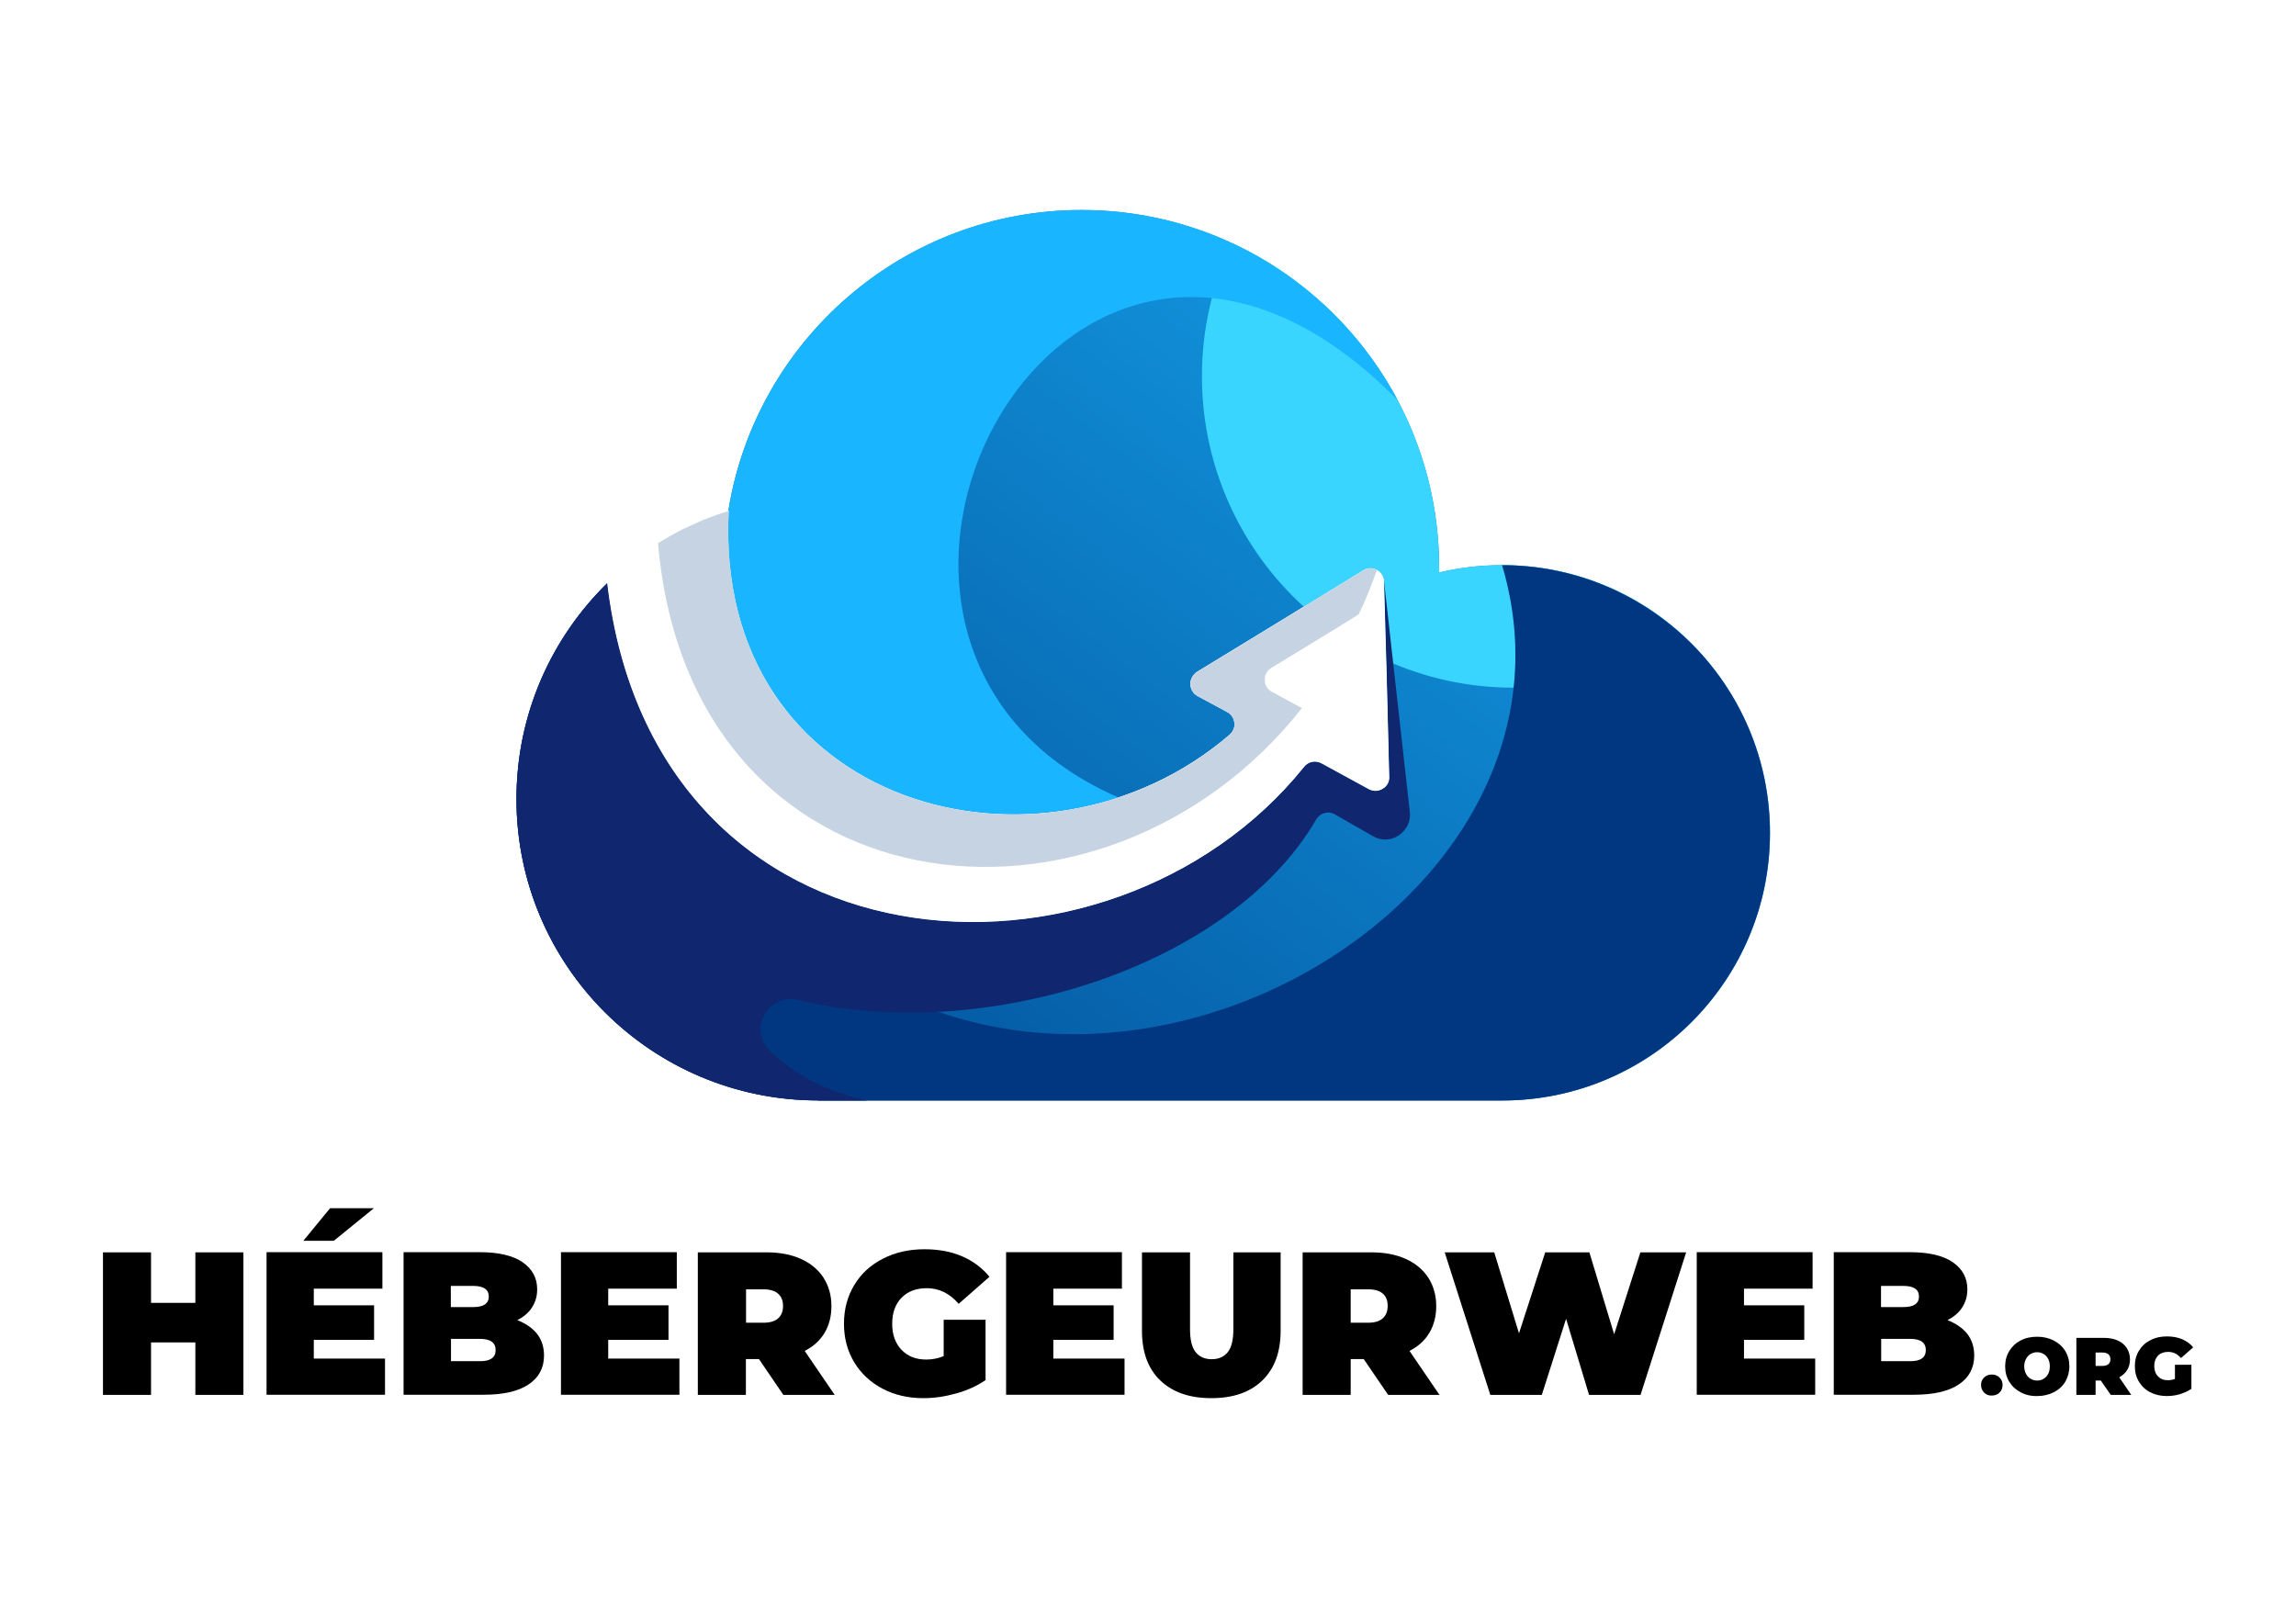 <?xml version="1.0" encoding="utf-8"?>
<!-- Generator: Adobe Illustrator 25.4.1, SVG Export Plug-In . SVG Version: 6.00 Build 0)  -->
<svg version="1.0" id="Layer_1" xmlns="http://www.w3.org/2000/svg" xmlns:xlink="http://www.w3.org/1999/xlink" x="0px" y="0px"
	 viewBox="0 0 1409.2 987" style="enable-background:new 0 0 1409.2 987;" xml:space="preserve">
<style type="text/css">
	.st0{fill-rule:evenodd;clip-rule:evenodd;fill:url(#SVGID_1_);}
	.st1{filter:url(#Adobe_OpacityMaskFilter_00000013912727612104981400000010707633576148447886_);}
	.st2{filter:url(#Adobe_OpacityMaskFilter_00000183225786531681806190000010706170602492085933_);}
	
		.st3{mask:url(#id0_4_);fill-rule:evenodd;clip-rule:evenodd;fill:url(#SVGID_00000172418517482458690520000001635911326040384935_);}
	.st4{fill-rule:evenodd;clip-rule:evenodd;fill:url(#SVGID_00000078733977906215934490000010053931939216302233_);}
	.st5{fill-rule:evenodd;clip-rule:evenodd;fill:#39D5FF;}
	.st6{filter:url(#Adobe_OpacityMaskFilter_00000142861393667767372300000014508787389139131839_);}
	.st7{filter:url(#Adobe_OpacityMaskFilter_00000108271285398268470800000016043127024433453711_);}
	
		.st8{mask:url(#id2_4_);fill-rule:evenodd;clip-rule:evenodd;fill:url(#SVGID_00000068646261502139227940000012390291998879663268_);}
	.st9{fill-rule:evenodd;clip-rule:evenodd;fill:url(#SVGID_00000080913066925989849420000008646400161454778789_);}
	.st10{fill-rule:evenodd;clip-rule:evenodd;fill:#19B5FE;}
	.st11{filter:url(#Adobe_OpacityMaskFilter_00000127027447014954115300000008058060247256882317_);}
	.st12{filter:url(#Adobe_OpacityMaskFilter_00000165235465827445680670000003947308954514413188_);}
	
		.st13{mask:url(#id4_4_);fill-rule:evenodd;clip-rule:evenodd;fill:url(#SVGID_00000163068353283682011970000006170210037155896492_);}
	.st14{fill-rule:evenodd;clip-rule:evenodd;fill:url(#SVGID_00000022558434087158399420000005519178911400560300_);}
	.st15{fill-rule:evenodd;clip-rule:evenodd;fill:#003780;}
	.st16{filter:url(#Adobe_OpacityMaskFilter_00000024718103399715422410000017070258950518707866_);}
	.st17{filter:url(#Adobe_OpacityMaskFilter_00000144307845320705958250000001681690861174376098_);}
	
		.st18{mask:url(#id6_4_);fill-rule:evenodd;clip-rule:evenodd;fill:url(#SVGID_00000065773080042335504950000002340186736765120912_);}
	.st19{fill-rule:evenodd;clip-rule:evenodd;fill:url(#SVGID_00000075845381792825412500000000158689847419599289_);}
	.st20{fill-rule:evenodd;clip-rule:evenodd;fill:#102770;}
	.st21{fill-rule:evenodd;clip-rule:evenodd;fill:#FFFFFF;}
	.st22{filter:url(#Adobe_OpacityMaskFilter_00000148638535653921929650000008533088502529102996_);}
	.st23{filter:url(#Adobe_OpacityMaskFilter_00000136375402039488551560000011372080579797045439_);}
	
		.st24{mask:url(#id8_4_);fill-rule:evenodd;clip-rule:evenodd;fill:url(#SVGID_00000005265273408091357370000016240011399669322409_);}
	.st25{fill-rule:evenodd;clip-rule:evenodd;fill:url(#SVGID_00000110450250682369595490000009461524680026935961_);}
	.st26{fill-rule:evenodd;clip-rule:evenodd;fill:#C5D3E2;}
</style>
<g>
	<g>
		<g id="Layer_x5F_1_3_">
			<g id="_1819132104704">
				<g>
					
						<linearGradient id="SVGID_1_" gradientUnits="userSpaceOnUse" x1="9835.138" y1="-16440.316" x2="16055.417" y2="-8383.704" gradientTransform="matrix(7.200000e-02 0 0 -7.200000e-02 -238.344 -386.105)">
						<stop  offset="0" style="stop-color:#004790"/>
						<stop  offset="1" style="stop-color:#1297E0"/>
					</linearGradient>
					<path class="st0" d="M502.2,675.4c-102.3,0-185.2-82.7-185.2-185c0-52,21.4-98.9,55.9-132.5l0,0h-0.2
						C401.6,603.2,681,619.1,800.4,470.7c2.6-3.4,7.1-4.1,10.7-2.3l29.3,15.9c2.6,1.3,5.8,1.3,8.4-0.4c2.6-1.5,4.1-4.3,3.9-7.3
						l-1.5-59.9l-1.7-59.9c0-3-1.7-5.6-4.3-7.1c-2.8-1.5-5.8-1.5-8.4,0.2l-51,31.3l-51,31.1c-2.6,1.7-4.1,4.5-4.1,7.5
						c0.2,3.2,1.7,5.8,4.5,7.3l18.2,9.8c2.4,1.3,4.1,3.8,4.3,6.6c0.4,2.8-0.8,5.4-2.8,7.3C639.9,549.9,437.8,496.2,447,313.7
						C463.7,209,554.4,128.9,663.8,128.9c121.2,0,219.5,98.3,219.5,219.5c0,0.9,0,2.1,0,3c12.4-3,25.3-4.5,38.7-4.5
						c90.8,0,164.4,73.6,164.4,164.4c0,90.6-73.6,164.2-164.4,164.2H502.2z"/>
					<defs>
						<filter id="Adobe_OpacityMaskFilter" filterUnits="userSpaceOnUse" x="737.7" y="149.1" width="295.9" height="273">
							<feColorMatrix  type="matrix" values="1 0 0 0 0  0 1 0 0 0  0 0 1 0 0  0 0 0 1 0"/>
						</filter>
					</defs>
					<mask maskUnits="userSpaceOnUse" x="737.7" y="149.1" width="295.9" height="273" id="id0_4_">
						<defs>
							
								<filter id="Adobe_OpacityMaskFilter_00000156573934946445193410000008657162461548278961_" filterUnits="userSpaceOnUse" x="736.9" y="148.4" width="297.4" height="274.3">
								<feFlood  style="flood-color:white;flood-opacity:1" result="back"/>
								<feBlend  in="SourceGraphic" in2="back" mode="normal"/>
							</filter>
						</defs>
						
							<mask maskUnits="userSpaceOnUse" x="736.9" y="148.4" width="297.4" height="274.3" id="id0_4_" style="filter:url(#Adobe_OpacityMaskFilter);">
							<g style="filter:url(#Adobe_OpacityMaskFilter_00000156573934946445193410000008657162461548278961_);">
								<defs>
									
										<filter id="Adobe_OpacityMaskFilter_00000176027657795945733230000015885216192385299117_" filterUnits="userSpaceOnUse" x="736.9" y="148.4" width="297.4" height="274.3">
										<feFlood  style="flood-color:white;flood-opacity:1" result="back"/>
										<feBlend  in="SourceGraphic" in2="back" mode="normal"/>
									</filter>
								</defs>
								<mask maskUnits="userSpaceOnUse" x="736.9" y="148.4" width="297.4" height="274.3" id="id0_4_">
									<g style="filter:url(#Adobe_OpacityMaskFilter_00000176027657795945733230000015885216192385299117_);">
									</g>
								</mask>
								
									<linearGradient id="SVGID_00000060719623139420915250000008118649189922499986_" gradientUnits="userSpaceOnUse" x1="21046.16" y1="-5232.603" x2="13223.402" y2="-11127.218" gradientTransform="matrix(7.200000e-02 0 0 -7.200000e-02 -238.344 -386.105)">
									<stop  offset="0" style="stop-color:#FFFFFF"/>
									<stop  offset="1" style="stop-color:#000000"/>
								</linearGradient>
								
									<rect x="736.9" y="148.4" style="mask:url(#id0_4_);fill-rule:evenodd;clip-rule:evenodd;fill:url(#SVGID_00000060719623139420915250000008118649189922499986_);" width="297.4" height="274.3"/>
							</g>
						</mask>
						
							<linearGradient id="SVGID_00000158020656215455012860000014480754987957285788_" gradientUnits="userSpaceOnUse" x1="21046.16" y1="-5232.603" x2="13223.402" y2="-11127.218" gradientTransform="matrix(7.200000e-02 0 0 -7.200000e-02 -238.344 -386.105)">
							<stop  offset="0" style="stop-color:#FFFFFF"/>
							<stop  offset="1" style="stop-color:#FFFFFF"/>
						</linearGradient>
						
							<rect x="736.9" y="148.4" style="fill-rule:evenodd;clip-rule:evenodd;fill:url(#SVGID_00000158020656215455012860000014480754987957285788_);" width="297.4" height="274.3"/>
					</mask>
					<path class="st5" d="M756.1,149.1C831.1,184,883.3,260,883.3,348.4c0,0.9,0,2.1,0,3c12.4-3,25.3-4.5,38.7-4.5
						c43.2,0,82.4,16.5,111.6,43.7c-30,19.9-66,31.5-104.9,31.5c-27.8,0-54-6-77.9-16.7l-1.3-48.4c0-3-1.7-5.6-4.3-7.1
						c-2.8-1.5-5.8-1.5-8.4,0.2l-36.6,22.3c-38.3-34.9-62.5-85.4-62.5-141.5C737.7,201.7,744.3,173.9,756.1,149.1z"/>
					<defs>
						
							<filter id="Adobe_OpacityMaskFilter_00000077289863453562967860000013509212861408334776_" filterUnits="userSpaceOnUse" x="446.7" y="128.9" width="411" height="371">
							<feColorMatrix  type="matrix" values="1 0 0 0 0  0 1 0 0 0  0 0 1 0 0  0 0 0 1 0"/>
						</filter>
					</defs>
					<mask maskUnits="userSpaceOnUse" x="446.7" y="128.9" width="411" height="371" id="id2_4_">
						<defs>
							
								<filter id="Adobe_OpacityMaskFilter_00000045584515301574044480000002536071804918810755_" filterUnits="userSpaceOnUse" x="446.1" y="128.1" width="412.6" height="372.6">
								<feFlood  style="flood-color:white;flood-opacity:1" result="back"/>
								<feBlend  in="SourceGraphic" in2="back" mode="normal"/>
							</filter>
						</defs>
						
							<mask maskUnits="userSpaceOnUse" x="446.1" y="128.1" width="412.6" height="372.6" id="id2_4_" style="filter:url(#Adobe_OpacityMaskFilter_00000077289863453562967860000013509212861408334776_);">
							<g style="filter:url(#Adobe_OpacityMaskFilter_00000045584515301574044480000002536071804918810755_);">
								<defs>
									
										<filter id="Adobe_OpacityMaskFilter_00000091017703863831342780000013916424214621253516_" filterUnits="userSpaceOnUse" x="446.1" y="128.1" width="412.6" height="372.6">
										<feFlood  style="flood-color:white;flood-opacity:1" result="back"/>
										<feBlend  in="SourceGraphic" in2="back" mode="normal"/>
									</filter>
								</defs>
								<mask maskUnits="userSpaceOnUse" x="446.1" y="128.1" width="412.6" height="372.6" id="id2_4_">
									<g style="filter:url(#Adobe_OpacityMaskFilter_00000091017703863831342780000013916424214621253516_);">
									</g>
								</mask>
								
									<linearGradient id="SVGID_00000116950245780771329430000008139571956840294288_" gradientUnits="userSpaceOnUse" x1="16516.227" y1="-5211.495" x2="9967.161" y2="-12350.588" gradientTransform="matrix(7.200000e-02 0 0 -7.200000e-02 -238.344 -386.105)">
									<stop  offset="0" style="stop-color:#FFFFFF"/>
									<stop  offset="1" style="stop-color:#000000"/>
								</linearGradient>
								
									<rect x="446.1" y="128.1" style="mask:url(#id2_4_);fill-rule:evenodd;clip-rule:evenodd;fill:url(#SVGID_00000116950245780771329430000008139571956840294288_);" width="412.6" height="372.6"/>
							</g>
						</mask>
						
							<linearGradient id="SVGID_00000005957050086811178310000010212726296064082818_" gradientUnits="userSpaceOnUse" x1="16516.227" y1="-5211.495" x2="9967.161" y2="-12350.588" gradientTransform="matrix(7.200000e-02 0 0 -7.200000e-02 -238.344 -386.105)">
							<stop  offset="0" style="stop-color:#FFFFFF"/>
							<stop  offset="1" style="stop-color:#FFFFFF"/>
						</linearGradient>
						
							<rect x="446.1" y="128.1" style="fill-rule:evenodd;clip-rule:evenodd;fill:url(#SVGID_00000005957050086811178310000010212726296064082818_);" width="412.6" height="372.6"/>
					</mask>
					<path class="st10" d="M447,313.7C463.7,209,554.4,128.9,663.8,128.9c84.1,0,157.2,47.3,194,116.7
						c-202.6-206-390.5,148.8-171.3,243.9C574.4,526.6,439.5,463.6,447,313.7z"/>
					<defs>
						
							<filter id="Adobe_OpacityMaskFilter_00000176732969143808435030000001291559669659021218_" filterUnits="userSpaceOnUse" x="317" y="346.9" width="769.3" height="328.5">
							<feColorMatrix  type="matrix" values="1 0 0 0 0  0 1 0 0 0  0 0 1 0 0  0 0 0 1 0"/>
						</filter>
					</defs>
					<mask maskUnits="userSpaceOnUse" x="317" y="346.9" width="769.3" height="328.5" id="id4_4_">
						<defs>
							
								<filter id="Adobe_OpacityMaskFilter_00000144326544079645783710000017614011090894492584_" filterUnits="userSpaceOnUse" x="316.3" y="346.1" width="770.8" height="330">
								<feFlood  style="flood-color:white;flood-opacity:1" result="back"/>
								<feBlend  in="SourceGraphic" in2="back" mode="normal"/>
							</filter>
						</defs>
						
							<mask maskUnits="userSpaceOnUse" x="316.3" y="346.1" width="770.8" height="330" id="id4_4_" style="filter:url(#Adobe_OpacityMaskFilter_00000176732969143808435030000001291559669659021218_);">
							<g style="filter:url(#Adobe_OpacityMaskFilter_00000144326544079645783710000017614011090894492584_);">
								<defs>
									
										<filter id="Adobe_OpacityMaskFilter_00000007401141785621883790000002993144741351402684_" filterUnits="userSpaceOnUse" x="316.3" y="346.1" width="770.8" height="330">
										<feFlood  style="flood-color:white;flood-opacity:1" result="back"/>
										<feBlend  in="SourceGraphic" in2="back" mode="normal"/>
									</filter>
								</defs>
								<mask maskUnits="userSpaceOnUse" x="316.3" y="346.1" width="770.8" height="330" id="id4_4_">
									<g style="filter:url(#Adobe_OpacityMaskFilter_00000007401141785621883790000002993144741351402684_);">
									</g>
								</mask>
								
									<linearGradient id="SVGID_00000023274030942690704330000003251720718699045013_" gradientUnits="userSpaceOnUse" x1="-4206.839" y1="-19157.229" x2="19371.44" y2="-10012.386" gradientTransform="matrix(7.200000e-02 0 0 -7.200000e-02 -238.344 -386.105)">
									<stop  offset="0" style="stop-color:#FFFFFF"/>
									<stop  offset="1" style="stop-color:#000000"/>
								</linearGradient>
								
									<rect x="316.3" y="346.1" style="mask:url(#id4_4_);fill-rule:evenodd;clip-rule:evenodd;fill:url(#SVGID_00000023274030942690704330000003251720718699045013_);" width="770.8" height="330"/>
							</g>
						</mask>
						
							<linearGradient id="SVGID_00000033363046893663187750000008425194233386544266_" gradientUnits="userSpaceOnUse" x1="-4206.839" y1="-19157.229" x2="19371.44" y2="-10012.386" gradientTransform="matrix(7.200000e-02 0 0 -7.200000e-02 -238.344 -386.105)">
							<stop  offset="0" style="stop-color:#FFFFFF"/>
							<stop  offset="1" style="stop-color:#FFFFFF"/>
						</linearGradient>
						
							<rect x="316.3" y="346.1" style="fill-rule:evenodd;clip-rule:evenodd;fill:url(#SVGID_00000033363046893663187750000008425194233386544266_);" width="770.8" height="330"/>
					</mask>
					<path class="st15" d="M502.2,675.4c-102.3,0-185.2-82.7-185.2-185c0-52,21.4-98.9,55.7-132.5c7.7,64.7,32.8,113.5,67.7,147.5
						v0.2c156.7,265.9,551.3,75.4,481.5-158.7c90.8,0,164.4,73.6,164.4,164.4c0,90.6-73.6,164.2-164.4,164.2H502.2z"/>
					<defs>
						
							<filter id="Adobe_OpacityMaskFilter_00000025437768807075757440000003977062034136199048_" filterUnits="userSpaceOnUse" x="317" y="357" width="548.6" height="318.4">
							<feColorMatrix  type="matrix" values="1 0 0 0 0  0 1 0 0 0  0 0 1 0 0  0 0 0 1 0"/>
						</filter>
					</defs>
					<mask maskUnits="userSpaceOnUse" x="317" y="357" width="548.6" height="318.4" id="id6_4_">
						<defs>
							
								<filter id="Adobe_OpacityMaskFilter_00000164473122466841058580000010351359161556484747_" filterUnits="userSpaceOnUse" x="317" y="357" width="548.6" height="318.4">
								<feFlood  style="flood-color:white;flood-opacity:1" result="back"/>
								<feBlend  in="SourceGraphic" in2="back" mode="normal"/>
							</filter>
						</defs>
						
							<mask maskUnits="userSpaceOnUse" x="317" y="357" width="548.6" height="318.4" id="id6_4_" style="filter:url(#Adobe_OpacityMaskFilter_00000025437768807075757440000003977062034136199048_);">
							<g style="filter:url(#Adobe_OpacityMaskFilter_00000164473122466841058580000010351359161556484747_);">
								<defs>
									
										<filter id="Adobe_OpacityMaskFilter_00000137848729351126731860000000834339118660401798_" filterUnits="userSpaceOnUse" x="317" y="357" width="548.6" height="318.4">
										<feFlood  style="flood-color:white;flood-opacity:1" result="back"/>
										<feBlend  in="SourceGraphic" in2="back" mode="normal"/>
									</filter>
								</defs>
								<mask maskUnits="userSpaceOnUse" x="317" y="357" width="548.6" height="318.4" id="id6_4_">
									<g style="filter:url(#Adobe_OpacityMaskFilter_00000137848729351126731860000000834339118660401798_);">
									</g>
								</mask>
								
									<linearGradient id="SVGID_00000011720501451570894480000011055493084325196931_" gradientUnits="userSpaceOnUse" x1="12456.658" y1="-7740.136" x2="10644.519" y2="-17044.144" gradientTransform="matrix(7.200000e-02 0 0 -7.200000e-02 -238.344 -386.105)">
									<stop  offset="0" style="stop-color:#FFFFFF"/>
									<stop  offset="1" style="stop-color:#000000"/>
								</linearGradient>
								
									<rect x="317" y="357" style="mask:url(#id6_4_);fill-rule:evenodd;clip-rule:evenodd;fill:url(#SVGID_00000011720501451570894480000011055493084325196931_);" width="548.6" height="318.4"/>
							</g>
						</mask>
						
							<linearGradient id="SVGID_00000000207403720972738820000009228773916041203107_" gradientUnits="userSpaceOnUse" x1="12456.658" y1="-7740.136" x2="10644.519" y2="-17044.144" gradientTransform="matrix(7.200000e-02 0 0 -7.200000e-02 -238.344 -386.105)">
							<stop  offset="0" style="stop-color:#FFFFFF"/>
							<stop  offset="1" style="stop-color:#FFFFFF"/>
						</linearGradient>
						
							<rect x="317" y="357" style="fill-rule:evenodd;clip-rule:evenodd;fill:url(#SVGID_00000000207403720972738820000009228773916041203107_);" width="548.6" height="318.4"/>
					</mask>
					<path class="st20" d="M800.4,470.7C681,619.1,401.6,603.2,372.7,358c-34.3,33.6-55.7,80.5-55.7,132.5
						c0,102.3,82.9,185,185.2,185H532c-24.2-5.4-43.9-15.6-59.3-30.2c-6.2-6-7.7-15-3.6-22.3c4.1-7.5,12.4-11.3,20.8-9.2
						c113.5,27.4,264.9-19.7,318-110.9c2.3-3.9,7.5-5.4,11.4-3l23.3,13.3c5.1,3,11.1,2.8,15.9-0.4c4.9-3.4,7.5-8.6,6.8-14.4
						L849.5,357l1.7,59.9l1.5,59.9c0.2,3-1.3,5.8-3.9,7.3c-2.6,1.7-5.8,1.7-8.4,0.4L811,468.5C807.5,466.6,803,467.3,800.4,470.7z"
						/>
				</g>
				<path class="st21" d="M372.9,358c0.8-0.9,1.5-1.7,2.3-2.4l0.4-0.2c0.8-0.8,1.7-1.5,2.4-2.3l0.2-0.2c0.8-0.8,1.7-1.5,2.4-2.3
					l0.4-0.2c0.8-0.8,1.5-1.3,2.4-2.1l0.2-0.2c0.8-0.8,1.7-1.3,2.4-2.1l0.4-0.4c0.9-0.6,1.7-1.3,2.6-1.9l0.2-0.2
					c0.9-0.8,1.7-1.3,2.6-2.1l0.2-0.2c0.9-0.6,1.9-1.3,2.8-1.9l0.2-0.2c0.9-0.8,1.9-1.3,2.8-1.9l0.2-0.2c0.9-0.8,1.9-1.3,2.8-1.9
					l0.2-0.2c0.9-0.6,1.9-1.1,2.8-1.7l0.4-0.4c0.9-0.6,1.9-1.1,2.8-1.7l0,0c1.1-0.6,2.1-1.1,3.2-1.9l0,0c0.9-0.6,2.1-1.1,3-1.7
					l0.4-0.2c1.9-1.1,3.9-2.1,6-3.2h0.4c0.9-0.6,1.9-1.1,3-1.5l0.4-0.2c2.1-0.9,4.1-1.9,6.2-2.8l0.4-0.2c1.1-0.4,2.1-0.9,3.2-1.3
					l0,0c1.1-0.4,2.3-0.9,3.4-1.3h0.2c0.9-0.4,2.1-0.9,3.2-1.3h0.4c1.1-0.4,2.1-0.8,3.2-1.1c1.3-0.4,2.4-0.8,3.6-1.1
					C437.8,496.2,639.9,549.9,754.8,451c2.1-1.9,3.2-4.5,2.8-7.3c-0.2-2.8-1.9-5.3-4.3-6.6l-18.2-9.8c-2.8-1.5-4.3-4.1-4.5-7.3
					c0-3,1.5-5.8,4.1-7.5l51-31.1l51-31.3c2.6-1.7,5.6-1.7,8.4-0.2c2.6,1.5,4.3,4.1,4.3,7.1l1.7,59.9l1.5,59.9
					c0.2,3-1.3,5.8-3.9,7.3c-2.6,1.7-5.8,1.7-8.4,0.4L811,468.5c-3.6-1.9-8.1-1.1-10.7,2.3C681,619.1,401.6,603.2,372.7,358H372.9z"
					/>
				<defs>
					
						<filter id="Adobe_OpacityMaskFilter_00000075149486561296537770000010922920323186265236_" filterUnits="userSpaceOnUse" x="403.9" y="313.7" width="441.3" height="218.4">
						<feColorMatrix  type="matrix" values="1 0 0 0 0  0 1 0 0 0  0 0 1 0 0  0 0 0 1 0"/>
					</filter>
				</defs>
				<mask maskUnits="userSpaceOnUse" x="403.9" y="313.7" width="441.3" height="218.4" id="id8_4_">
					<defs>
						
							<filter id="Adobe_OpacityMaskFilter_00000181088977824232685660000006705201899812044183_" filterUnits="userSpaceOnUse" x="403.1" y="312.9" width="442.8" height="219.9">
							<feFlood  style="flood-color:white;flood-opacity:1" result="back"/>
							<feBlend  in="SourceGraphic" in2="back" mode="normal"/>
						</filter>
					</defs>
					
						<mask maskUnits="userSpaceOnUse" x="403.1" y="312.9" width="442.8" height="219.9" id="id8_4_" style="filter:url(#Adobe_OpacityMaskFilter_00000075149486561296537770000010922920323186265236_);">
						<g style="filter:url(#Adobe_OpacityMaskFilter_00000181088977824232685660000006705201899812044183_);">
							<defs>
								
									<filter id="Adobe_OpacityMaskFilter_00000143619091486932989090000003225013519569959326_" filterUnits="userSpaceOnUse" x="403.1" y="312.9" width="442.8" height="219.9">
									<feFlood  style="flood-color:white;flood-opacity:1" result="back"/>
									<feBlend  in="SourceGraphic" in2="back" mode="normal"/>
								</filter>
							</defs>
							<mask maskUnits="userSpaceOnUse" x="403.1" y="312.9" width="442.8" height="219.9" id="id8_4_">
								<g style="filter:url(#Adobe_OpacityMaskFilter_00000143619091486932989090000003225013519569959326_);">
								</g>
							</mask>
							
								<linearGradient id="SVGID_00000018941293254519982480000005024984578059370939_" gradientUnits="userSpaceOnUse" x1="19190.119" y1="-9698.998" x2="6748.958" y2="-12352.552" gradientTransform="matrix(7.200000e-02 0 0 -7.200000e-02 -238.344 -386.105)">
								<stop  offset="0" style="stop-color:#FFFFFF"/>
								<stop  offset="1" style="stop-color:#000000"/>
							</linearGradient>
							
								<rect x="403.1" y="312.9" style="mask:url(#id8_4_);fill-rule:evenodd;clip-rule:evenodd;fill:url(#SVGID_00000018941293254519982480000005024984578059370939_);" width="442.8" height="219.9"/>
						</g>
					</mask>
					
						<linearGradient id="SVGID_00000125566632440753788070000001508823206989728951_" gradientUnits="userSpaceOnUse" x1="19190.119" y1="-9698.998" x2="6748.958" y2="-12352.552" gradientTransform="matrix(7.200000e-02 0 0 -7.200000e-02 -238.344 -386.105)">
						<stop  offset="0" style="stop-color:#FFFFFF"/>
						<stop  offset="1" style="stop-color:#FFFFFF"/>
					</linearGradient>
					
						<rect x="403.1" y="312.9" style="fill-rule:evenodd;clip-rule:evenodd;fill:url(#SVGID_00000125566632440753788070000001508823206989728951_);" width="442.8" height="219.9"/>
				</mask>
				<path class="st26" d="M403.9,333.6l0.4-0.4c0.9-0.6,1.9-1.1,2.8-1.7l0,0c1.1-0.6,2.1-1.1,3.2-1.9l0,0c0.9-0.6,2.1-1.1,3-1.7
					l0.4-0.2c1.9-1.1,3.9-2.1,6-3.2h0.4c0.9-0.6,1.9-1.1,3-1.5l0.4-0.2c2.1-0.9,4.1-1.9,6.2-2.8l0.4-0.2c1.1-0.4,2.1-0.9,3.2-1.3
					l0,0c1.1-0.4,2.3-0.9,3.4-1.3h0.2c0.9-0.4,2.1-0.9,3.2-1.3h0.4c1.1-0.4,2.1-0.8,3.2-1.1c1.3-0.4,2.4-0.8,3.6-1.1
					C437.8,496.2,639.9,549.9,754.8,451c2.1-1.9,3.2-4.5,2.8-7.3c-0.2-2.8-1.9-5.3-4.3-6.6l-18.2-9.8c-2.8-1.5-4.3-4.1-4.5-7.3
					c0-3,1.5-5.8,4.1-7.5l51-31.1l51-31.3c2.6-1.7,5.6-1.7,8.4-0.2c-3.4,9.4-6.9,18.4-11.1,27l-2.8,1.9l-13.1,8.1l-37.9,23.1
					c-2.6,1.7-4.1,4.3-3.9,7.5c0,3.2,1.7,5.8,4.3,7.1l18.2,9.9l0.2,0.2C676.5,590.1,423.6,561.9,403.9,333.6z"/>
			</g>
		</g>
	</g>
	<g>
		<path d="M149.4,768.7v87.5h-29.5v-32.2H92.7v32.2H63.2v-87.5h29.5v31h27.2v-31H149.4z"/>
		<path d="M236.3,833.9v22.2h-72.7v-87.5h71.1V791h-42.1v10.2h37v21.2h-37v11.5H236.3z M202.6,741.6h26.9l-24.6,20h-18.7
			L202.6,741.6z"/>
		<path d="M329.7,818.8c2.8,3.7,4.2,8.1,4.2,13.2c0,7.7-3.2,13.6-9.5,17.8c-6.3,4.2-15.5,6.3-27.5,6.3h-49.2v-87.5h46.7
			c11.7,0,20.5,2.1,26.4,6.2c6,4.2,8.9,9.7,8.9,16.6c0,4.1-1,7.7-3.1,11c-2,3.2-5.1,5.9-9.1,7.9
			C322.8,812.4,326.8,815.2,329.7,818.8z M276.7,789.3v13h13.7c6.4,0,9.6-2.2,9.6-6.5c0-4.3-3.2-6.5-9.6-6.5H276.7z M304.2,828.7
			c0-4.6-3.2-6.9-9.7-6.9h-17.7v13.7h17.7C300.9,835.6,304.2,833.3,304.2,828.7z"/>
		<path d="M417,833.9v22.2h-72.7v-87.5h71.1V791h-42.1v10.2h37v21.2h-37v11.5H417z"/>
		<path d="M465.8,834.2h-8v22h-29.5v-87.5h42.1c8.1,0,15.1,1.3,21.1,4c6,2.7,10.6,6.5,13.9,11.5c3.2,5,4.9,10.8,4.9,17.5
			c0,6.2-1.4,11.7-4.2,16.4c-2.8,4.7-6.9,8.4-12.2,11.1l18.4,27h-31.5L465.8,834.2z M477.6,794.1c-2-1.8-5-2.7-9-2.7h-10.7v20.5
			h10.7c4,0,7-0.9,9-2.7c2-1.8,3-4.3,3-7.6S479.6,795.9,477.6,794.1z"/>
		<path d="M579.3,810.1h25.6v37c-5.2,3.6-11.2,6.3-18,8.2c-6.8,1.9-13.5,2.9-20.1,2.9c-9.3,0-17.7-1.9-25.1-5.8
			c-7.4-3.9-13.2-9.3-17.4-16.2c-4.2-7-6.3-14.8-6.3-23.7c0-8.8,2.1-16.7,6.3-23.7c4.2-7,10.1-12.4,17.6-16.2
			c7.5-3.9,16.1-5.8,25.5-5.8c8.6,0,16.3,1.4,23,4.3c6.8,2.9,12.4,7.1,16.9,12.6l-18.9,16.6c-5.5-6.4-12-9.6-19.6-9.6
			c-6.5,0-11.7,2-15.5,5.9c-3.8,3.9-5.7,9.2-5.7,16c0,6.6,1.9,11.9,5.7,15.9c3.8,4,8.8,6,15.2,6c3.7,0,7.3-0.7,10.7-2.1V810.1z"/>
		<path d="M690.2,833.9v22.2h-72.7v-87.5h71.1V791h-42.1v10.2h37v21.2h-37v11.5H690.2z"/>
		<path d="M712.1,847.3c-7.5-7.2-11.2-17.4-11.2-30.5v-48.1h29.5v47.2c0,6.4,1.1,11.1,3.4,14c2.3,2.9,5.6,4.4,9.9,4.4
			c4.3,0,7.6-1.5,9.9-4.4c2.3-2.9,3.4-7.6,3.4-14v-47.2h29v48.1c0,13.1-3.7,23.2-11.2,30.5s-17.9,10.9-31.4,10.9
			C730,858.2,719.6,854.5,712.1,847.3z"/>
		<path d="M837,834.2h-8v22h-29.5v-87.5h42.1c8.1,0,15.1,1.3,21.1,4c6,2.7,10.6,6.5,13.9,11.5c3.2,5,4.9,10.8,4.9,17.5
			c0,6.2-1.4,11.7-4.2,16.4c-2.8,4.7-6.9,8.4-12.2,11.1l18.4,27h-31.5L837,834.2z M848.8,794.1c-2-1.8-5-2.7-9-2.7H829v20.5h10.7
			c4,0,7-0.9,9-2.7c2-1.8,3-4.3,3-7.6S850.8,795.9,848.8,794.1z"/>
		<path d="M1034.9,768.7l-28,87.5h-31.6l-14.1-46.7l-14.9,46.7h-31.6l-28-87.5h30.4l15.2,49.7l16.1-49.7h27.1l15.2,50.3l16.1-50.3
			H1034.9z"/>
		<path d="M1114.1,833.9v22.2h-72.7v-87.5h71.1V791h-42.1v10.2h37v21.2h-37v11.5H1114.1z"/>
		<path d="M1207.5,818.8c2.8,3.7,4.2,8.1,4.2,13.2c0,7.7-3.2,13.6-9.5,17.8c-6.3,4.2-15.5,6.3-27.5,6.3h-49.2v-87.5h46.7
			c11.7,0,20.5,2.1,26.4,6.2c6,4.2,8.9,9.7,8.9,16.6c0,4.1-1,7.7-3.1,11c-2,3.2-5.1,5.9-9.1,7.9
			C1200.6,812.4,1204.6,815.2,1207.5,818.8z M1154.5,789.3v13h13.7c6.4,0,9.6-2.2,9.6-6.5c0-4.3-3.2-6.5-9.6-6.5H1154.5z
			 M1182,828.7c0-4.6-3.2-6.9-9.7-6.9h-17.7v13.7h17.7C1178.7,835.6,1182,833.3,1182,828.7z"/>
		<path d="M1217.8,854.8c-1.2-1.2-1.9-2.8-1.9-4.7s0.6-3.4,1.9-4.6c1.2-1.2,2.8-1.8,4.7-1.8c1.9,0,3.5,0.6,4.7,1.8
			c1.2,1.2,1.9,2.7,1.9,4.6s-0.6,3.5-1.9,4.7c-1.2,1.2-2.8,1.8-4.7,1.8C1220.7,856.7,1219.1,856.1,1217.8,854.8z"/>
		<path d="M1240.2,854.6c-3-1.6-5.3-3.7-7-6.5c-1.7-2.8-2.5-5.9-2.5-9.4s0.8-6.6,2.5-9.4s4-5,7-6.5c3-1.6,6.4-2.3,10.2-2.3
			c3.8,0,7.1,0.8,10.1,2.3c3,1.6,5.4,3.7,7.1,6.5c1.7,2.8,2.5,5.9,2.5,9.4s-0.9,6.6-2.5,9.4c-1.7,2.8-4.1,5-7.1,6.5
			s-6.4,2.3-10.1,2.3C1246.6,857,1243.2,856.2,1240.2,854.6z M1254.3,846.3c1.2-0.7,2.1-1.7,2.8-3c0.7-1.3,1-2.9,1-4.6
			c0-1.8-0.3-3.3-1-4.6c-0.7-1.3-1.6-2.3-2.8-3c-1.2-0.7-2.5-1.1-4-1.1c-1.5,0-2.8,0.4-4,1.1s-2.1,1.7-2.8,3
			c-0.7,1.3-1.1,2.9-1.1,4.6c0,1.8,0.4,3.3,1.1,4.6c0.7,1.3,1.6,2.3,2.8,3c1.2,0.7,2.5,1.1,4,1.1
			C1251.8,847.4,1253.1,847.1,1254.3,846.3z"/>
		<path d="M1289.4,847.4h-3.2v8.8h-11.8v-35h16.9c3.2,0,6,0.5,8.5,1.6c2.4,1.1,4.2,2.6,5.5,4.6s2,4.3,2,7c0,2.5-0.6,4.7-1.7,6.5
			c-1.1,1.9-2.8,3.3-4.9,4.5l7.4,10.8h-12.6L1289.4,847.4z M1294.1,831.3c-0.8-0.7-2-1.1-3.6-1.1h-4.3v8.2h4.3
			c1.6,0,2.8-0.4,3.6-1.1c0.8-0.7,1.2-1.7,1.2-3S1294.9,832.1,1294.1,831.3z"/>
		<path d="M1334.8,837.7h10.2v14.8c-2.1,1.4-4.5,2.5-7.2,3.3c-2.7,0.8-5.4,1.1-8,1.1c-3.7,0-7.1-0.8-10-2.3c-3-1.5-5.3-3.7-7-6.5
			c-1.7-2.8-2.5-5.9-2.5-9.5s0.8-6.7,2.5-9.5s4-5,7.1-6.5c3-1.6,6.4-2.3,10.2-2.3c3.4,0,6.5,0.6,9.2,1.7c2.7,1.2,5,2.8,6.8,5
			l-7.5,6.6c-2.2-2.6-4.8-3.8-7.9-3.8c-2.6,0-4.7,0.8-6.2,2.3c-1.5,1.6-2.3,3.7-2.3,6.4c0,2.6,0.8,4.8,2.3,6.3
			c1.5,1.6,3.5,2.4,6.1,2.4c1.5,0,2.9-0.3,4.3-0.8V837.7z"/>
	</g>
</g>
<g>
</g>
<g>
</g>
<g>
</g>
<g>
</g>
<g>
</g>
<g>
</g>
</svg>
